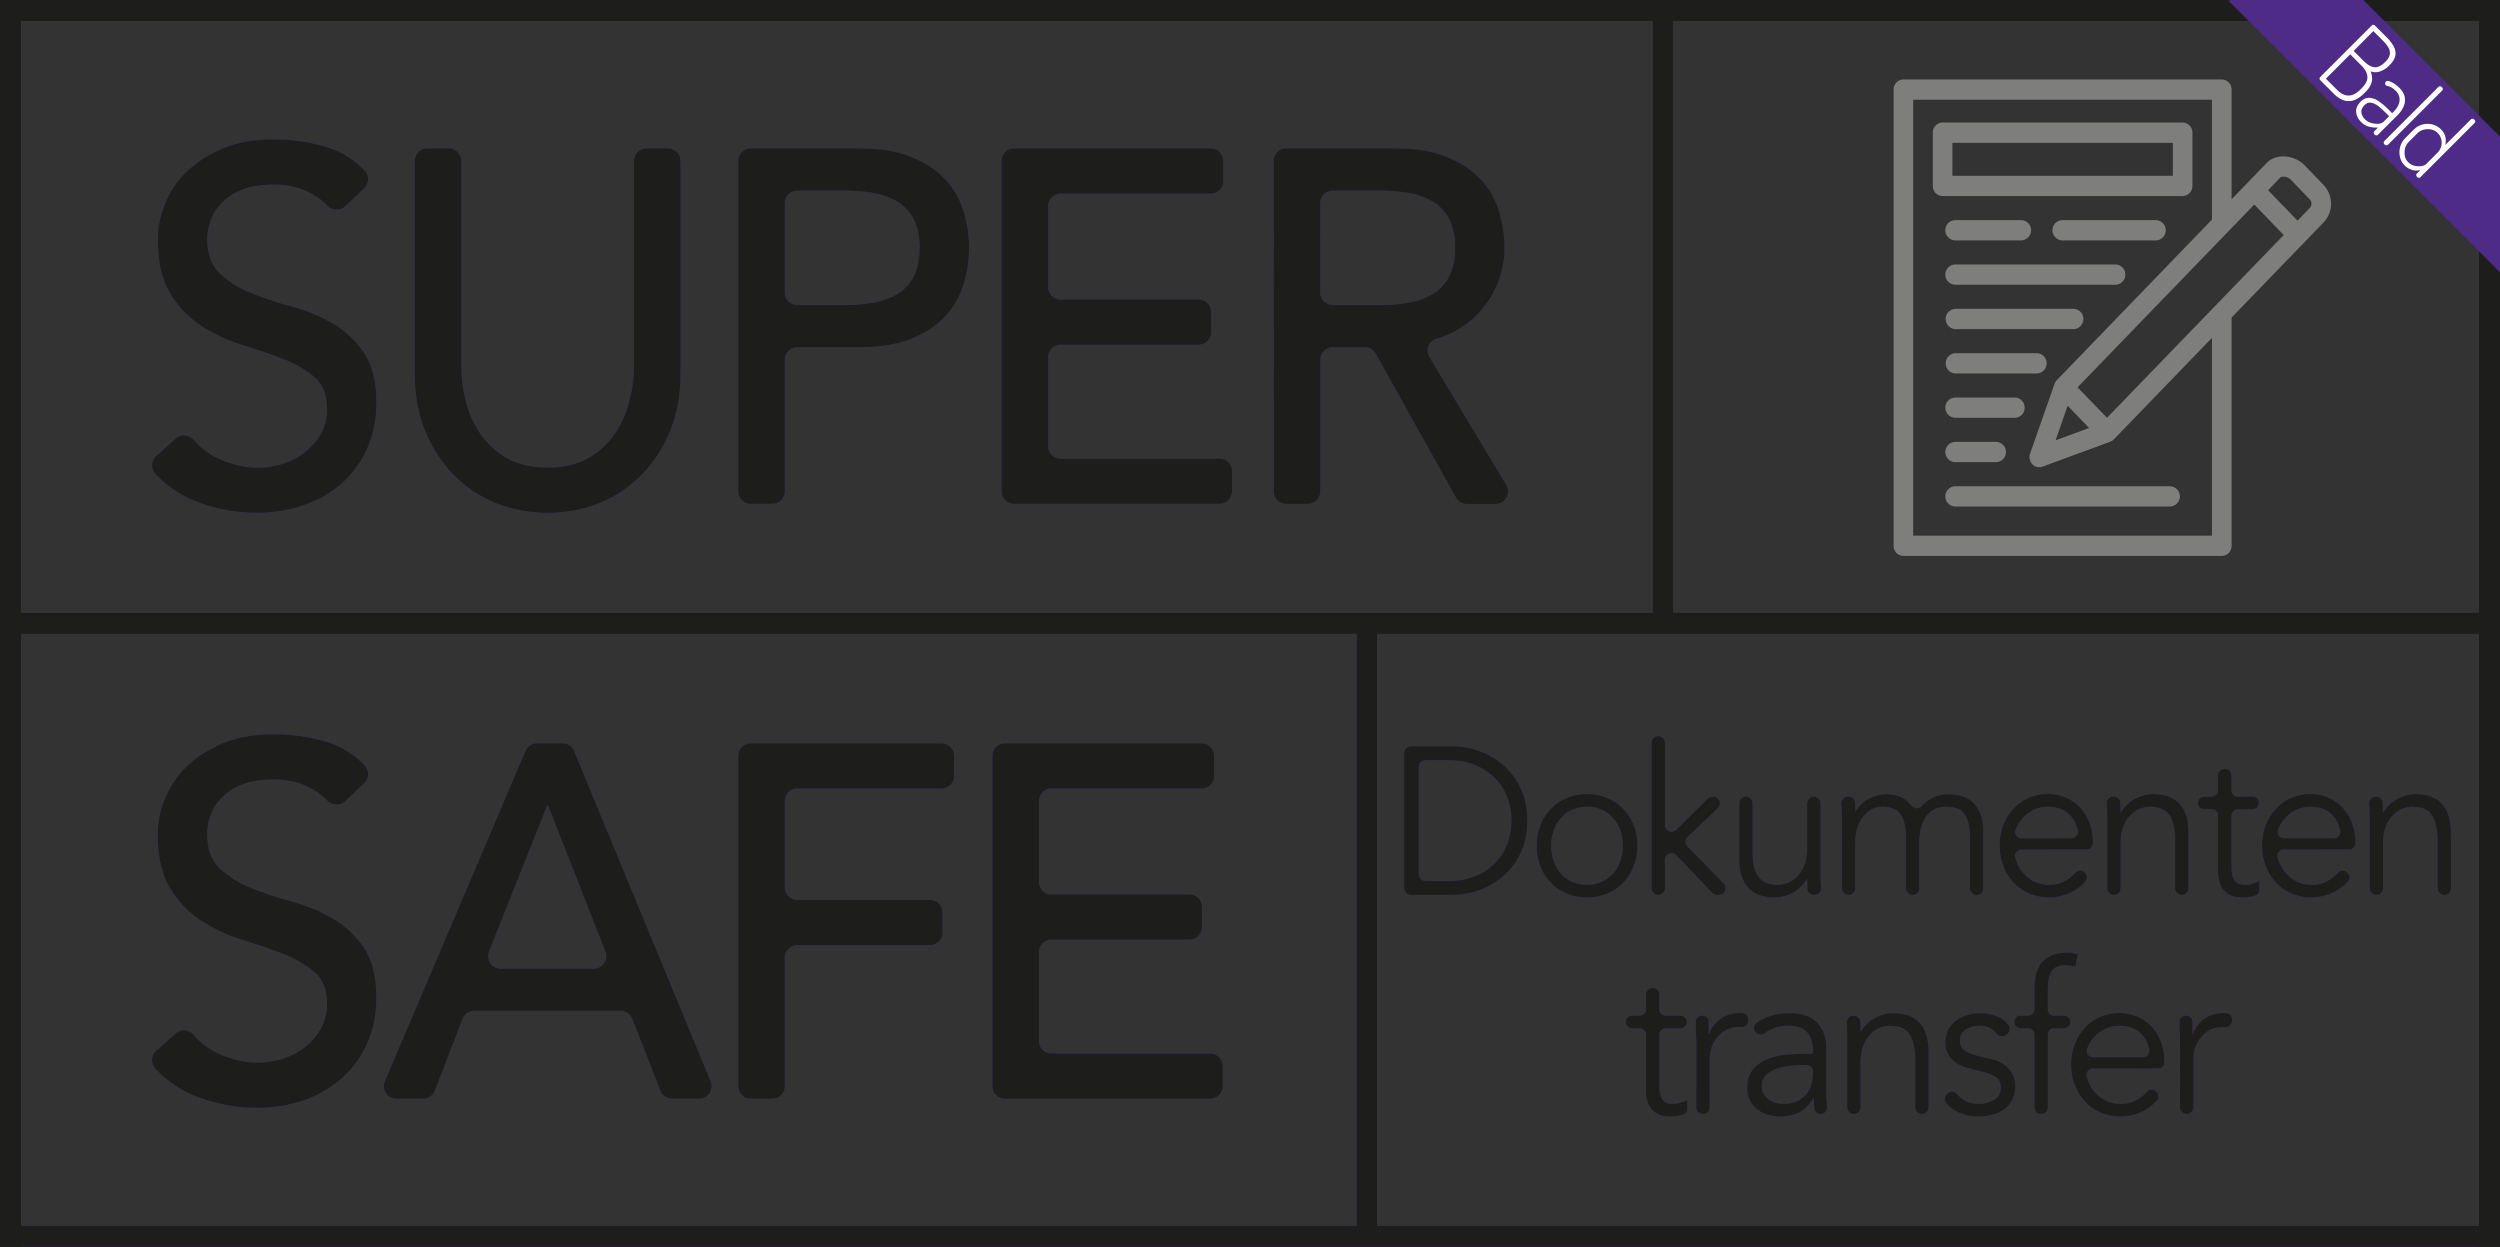 <svg id="Layer_1" data-name="Layer 1" xmlns="http://www.w3.org/2000/svg" xmlns:xlink="http://www.w3.org/1999/xlink" viewBox="0 0 1842.52 918.88"><rect x="0" y="0" width="1842.52" height="918.88" fill="#333333" stroke="none"/><defs><style>.cls-1{fill:none;}.cls-2{fill:#4e2b86;}.cls-3{fill:#1d1d1b;}.cls-4{clip-path:url(#clip-path);}.cls-5{fill:#7e7e7d;}.cls-6{fill:#fff;}</style><clipPath id="clip-path" transform="translate(-53.59 -66.09)"><rect class="cls-1" x="1449.2" y="124.66" width="322.41" height="351.16"/></clipPath></defs><g id="Rahmen"><rect class="cls-2" width="1842" height="15.47"/><rect class="cls-2" x="0.52" y="903.41" width="1842" height="15.47"/><rect class="cls-2" width="15.51" height="918.88"/><rect class="cls-2" x="1827.01" width="15.51" height="918.88"/><rect class="cls-2" x="999.94" y="452.98" width="14.95" height="459.61"/><rect class="cls-2" x="0.34" y="451.71" width="1842" height="15.47"/><rect class="cls-2" x="1218.14" y="3.78" width="14.95" height="459.61"/></g><path class="cls-2" d="M183.08,389.28a9.2,9.2,0,0,1,13.06.86,55.25,55.25,0,0,0,18.16,13.78,69,69,0,0,0,29.85,6.84A58.84,58.84,0,0,0,261.66,408a52.77,52.77,0,0,0,16.27-8.32,45.05,45.05,0,0,0,12-13.69,37.34,37.34,0,0,0,4.65-18.87q0-15.17-9.29-23.12a79.84,79.84,0,0,0-23.06-13.32q-13.77-5.35-30-10.36a119.66,119.66,0,0,1-30-13.87,74.63,74.63,0,0,1-23.06-23.86q-9.3-15-9.3-40.51a70,70,0,0,1,4.83-24.41A68.36,68.36,0,0,1,189.81,194q10.37-10.72,26.63-17.94t39.15-7.21a132.42,132.42,0,0,1,39.67,5.91,64.74,64.74,0,0,1,27,17A9.25,9.25,0,0,1,322,204.9L308.14,218a9.33,9.33,0,0,1-13.09-.12,49.73,49.73,0,0,0-12.65-9.45,56.14,56.14,0,0,0-26.81-6.29q-14.31,0-23.78,3.88a42.59,42.59,0,0,0-15.19,10,35.57,35.57,0,0,0-8,13.13,41.53,41.53,0,0,0-2.32,12.95q0,16.65,9.29,25.53A71.79,71.79,0,0,0,238.61,282a269.31,269.31,0,0,0,30,10,126.32,126.32,0,0,1,30,12.4,70.75,70.75,0,0,1,23.06,21.45Q331,339.38,331,363q0,18.87-7,34a75.23,75.23,0,0,1-18.77,25.52,82.33,82.33,0,0,1-27.88,15.91,104.45,104.45,0,0,1-34.31,5.55A121.08,121.08,0,0,1,197,435.18a77.09,77.09,0,0,1-29-20.11,9.25,9.25,0,0,1,.76-13Z" transform="translate(-53.59 -66.09)"/><path class="cls-2" d="M384.35,175.48a9.22,9.22,0,0,1,9.22,9.22V336a106.17,106.17,0,0,0,3.22,25.34,74.61,74.61,0,0,0,10.72,24.23,59,59,0,0,0,19.66,18.12q12.15,7,30,7t30-7a59.05,59.05,0,0,0,19.66-18.12,74.82,74.82,0,0,0,10.72-24.23A106.17,106.17,0,0,0,520.83,336V184.7a9.21,9.21,0,0,1,9.21-9.22h15.89a9.21,9.21,0,0,1,9.21,9.22V341.58q0,22.95-7.5,41.62a99.25,99.25,0,0,1-20.74,32.37,91.21,91.21,0,0,1-31.1,21.09,104.4,104.4,0,0,1-77.21,0,91.21,91.21,0,0,1-31.1-21.09,99.07,99.07,0,0,1-20.73-32.37q-7.51-18.68-7.51-41.62V184.7a9.22,9.22,0,0,1,9.22-9.22Z" transform="translate(-53.59 -66.09)"/><path class="cls-2" d="M597.68,184.7a9.22,9.22,0,0,1,9.22-9.22h79.79q24.3,0,40,6.85t24.84,17.39a59.72,59.72,0,0,1,12.69,23.67,91.47,91.47,0,0,1,0,50.68,59.75,59.75,0,0,1-12.69,23.68q-9.12,10.54-24.84,17.39t-40,6.84H641.21a9.21,9.21,0,0,0-9.21,9.21v97a9.22,9.22,0,0,1-9.22,9.22H606.9a9.22,9.22,0,0,1-9.22-9.22Zm34.32,97a9.21,9.21,0,0,0,9.21,9.21H677a118.68,118.68,0,0,0,19.84-1.66,52.05,52.05,0,0,0,17.51-6.1,32.92,32.92,0,0,0,12.34-12.77q4.63-8.33,4.64-21.64t-4.64-21.64a32.89,32.89,0,0,0-12.34-12.76,52.06,52.06,0,0,0-17.51-6.11A118.68,118.68,0,0,0,677,206.56H641.21a9.21,9.21,0,0,0-9.21,9.21Z" transform="translate(-53.59 -66.09)"/><path class="cls-2" d="M801,175.48H945.93a9.21,9.21,0,0,1,9.21,9.22v14.86a9.21,9.21,0,0,1-9.21,9.22H835.31A9.21,9.21,0,0,0,826.1,218v59.63a9.21,9.21,0,0,0,9.21,9.22H937a9.21,9.21,0,0,1,9.21,9.21v14.86a9.21,9.21,0,0,1-9.21,9.22H835.31a9.21,9.21,0,0,0-9.21,9.21v65.55a9.21,9.21,0,0,0,9.21,9.22H952.36a9.21,9.21,0,0,1,9.22,9.21v14.86a9.22,9.22,0,0,1-9.22,9.22H801a9.22,9.22,0,0,1-9.22-9.22V184.7A9.22,9.22,0,0,1,801,175.48Z" transform="translate(-53.59 -66.09)"/><path class="cls-2" d="M992.31,184.7a9.22,9.22,0,0,1,9.22-9.22h79.79q24.32,0,40,6.85t24.85,17.39a60,60,0,0,1,12.69,23.67,96.92,96.92,0,0,1,3.57,25.34,69.66,69.66,0,0,1-16.62,45.32A71,71,0,0,1,1126.19,310a63.8,63.8,0,0,1-13.93,5.7,9.15,9.15,0,0,0-5.19,13.55l56.65,94.22a9.22,9.22,0,0,1-7.89,14h-21.19a9.22,9.22,0,0,1-8.05-4.73l-59.07-106a9.22,9.22,0,0,0-8-4.73h-23.62a9.21,9.21,0,0,0-9.22,9.21v97a9.21,9.21,0,0,1-9.21,9.22h-15.89a9.22,9.22,0,0,1-9.22-9.22Zm34.32,97a9.21,9.21,0,0,0,9.22,9.21h35.82a118.68,118.68,0,0,0,19.84-1.66,52.19,52.19,0,0,0,17.52-6.1,32.89,32.89,0,0,0,12.33-12.77Q1126,262,1126,248.73t-4.65-21.64A32.87,32.87,0,0,0,1109,214.33a52.19,52.19,0,0,0-17.52-6.11,118.68,118.68,0,0,0-19.84-1.66h-35.82a9.22,9.22,0,0,0-9.22,9.21Z" transform="translate(-53.59 -66.09)"/><path class="cls-2" d="M183.07,827.74a9.21,9.21,0,0,1,13.08.85,55.08,55.08,0,0,0,18.15,13.77,69,69,0,0,0,29.85,6.85,58.86,58.86,0,0,0,17.51-2.78,52.55,52.55,0,0,0,16.27-8.32,44.93,44.93,0,0,0,12-13.69,37.34,37.34,0,0,0,4.65-18.87q0-15.16-9.29-23.12a79.6,79.6,0,0,0-23.06-13.31q-13.77-5.37-30-10.36a120,120,0,0,1-30-13.88A74.63,74.63,0,0,1,179.09,721q-9.3-15-9.3-40.51a70,70,0,0,1,4.83-24.41,68.36,68.36,0,0,1,15.19-23.68q10.37-10.73,26.63-17.94t39.15-7.21a132.42,132.42,0,0,1,39.67,5.92,64.59,64.59,0,0,1,27,17,9.26,9.26,0,0,1-.27,13.2l-13.88,13.07a9.33,9.33,0,0,1-13.09-.12,49.73,49.73,0,0,0-12.65-9.45,56.14,56.14,0,0,0-26.81-6.29q-14.31,0-23.78,3.89a42.7,42.7,0,0,0-15.19,10,35.6,35.6,0,0,0-8,13.14,41.47,41.47,0,0,0-2.32,12.94q0,16.65,9.29,25.53a71.79,71.79,0,0,0,23.06,14.43,271.35,271.35,0,0,0,30,10,126.3,126.3,0,0,1,30,12.39,70.89,70.89,0,0,1,23.06,21.46q9.28,13.5,9.29,37.17,0,18.87-7,34A75.23,75.23,0,0,1,305.27,861,82.33,82.33,0,0,1,277.39,877a104.45,104.45,0,0,1-34.31,5.55A121.08,121.08,0,0,1,197,873.62,77.14,77.14,0,0,1,168,853.52a9.25,9.25,0,0,1,.76-13.06Z" transform="translate(-53.59 -66.09)"/><path class="cls-2" d="M449.36,613.93h18.83a9.21,9.21,0,0,1,8.52,5.7L577.39,863.09a9.22,9.22,0,0,1-8.52,12.75H548.93a9.23,9.23,0,0,1-8.6-5.86l-20.78-53A9.23,9.23,0,0,0,511,811.1H403.11a9.25,9.25,0,0,0-8.61,5.9l-20.45,52.94a9.23,9.23,0,0,1-8.61,5.9H345.69A9.22,9.22,0,0,1,337.2,863L440.87,619.54A9.23,9.23,0,0,1,449.36,613.93ZM491.21,780a9.23,9.23,0,0,0,8.59-12.6L457.56,659.8h-.72L414,767.38A9.23,9.23,0,0,0,422.55,780Z" transform="translate(-53.59 -66.09)"/><path class="cls-2" d="M606.91,613.93H747.52a9.22,9.22,0,0,1,9.23,9.22V638a9.23,9.23,0,0,1-9.23,9.23H641.23a9.23,9.23,0,0,0-9.23,9.23v63.67a9.23,9.23,0,0,0,9.23,9.23H739a9.22,9.22,0,0,1,9.22,9.22v14.84a9.22,9.22,0,0,1-9.22,9.23H641.23a9.23,9.23,0,0,0-9.23,9.23v94.74a9.23,9.23,0,0,1-9.23,9.23H606.91a9.23,9.23,0,0,1-9.23-9.23V623.15A9.22,9.22,0,0,1,606.91,613.93Z" transform="translate(-53.59 -66.09)"/><path class="cls-2" d="M794.22,613.93h144.9a9.22,9.22,0,0,1,9.23,9.22V638a9.23,9.23,0,0,1-9.23,9.23H828.53a9.22,9.22,0,0,0-9.22,9.23v59.6a9.22,9.22,0,0,0,9.22,9.23H930.19a9.22,9.22,0,0,1,9.22,9.23v14.83a9.22,9.22,0,0,1-9.22,9.23H828.53a9.22,9.22,0,0,0-9.22,9.23v65.52a9.22,9.22,0,0,0,9.22,9.23h117a9.22,9.22,0,0,1,9.22,9.23v14.83a9.22,9.22,0,0,1-9.22,9.23H794.22a9.23,9.23,0,0,1-9.23-9.23V623.15A9.22,9.22,0,0,1,794.22,613.93Z" transform="translate(-53.59 -66.09)"/><path class="cls-2" d="M1088.46,621.28a5.18,5.18,0,0,1,5.18-5.18h29.95a60.84,60.84,0,0,1,19.81,3.41,54.11,54.11,0,0,1,17.94,10.29A52,52,0,0,1,1174.27,647q4.93,10.29,4.93,23.9,0,13.77-4.93,24a52.25,52.25,0,0,1-12.93,17.09,54.11,54.11,0,0,1-17.94,10.29,60.82,60.82,0,0,1-19.81,3.4h-29.95a5.17,5.17,0,0,1-5.18-5.17Zm10.77,89a5.16,5.16,0,0,0,5.17,5.17h15.76q12.1,0,21-3.79a43.39,43.39,0,0,0,14.8-10,40.29,40.29,0,0,0,8.74-14.24,49.21,49.21,0,0,0,0-33,40.34,40.34,0,0,0-8.74-14.23,43.41,43.41,0,0,0-14.8-10.06q-8.9-3.78-21-3.78H1104.4a5.16,5.16,0,0,0-5.17,5.17Z" transform="translate(-53.59 -66.09)"/><path class="cls-2" d="M1260.37,689.43a40.75,40.75,0,0,1-2.76,15.16,36.57,36.57,0,0,1-7.7,12.07,35,35,0,0,1-11.74,8,38.47,38.47,0,0,1-15,2.86,38.08,38.08,0,0,1-14.87-2.86,35,35,0,0,1-11.74-8,36.38,36.38,0,0,1-7.69-12.07,42.87,42.87,0,0,1,0-30.32,36.44,36.44,0,0,1,7.69-12.06,34.9,34.9,0,0,1,11.74-8,37.9,37.9,0,0,1,14.87-2.86,38.29,38.29,0,0,1,15,2.86,34.9,34.9,0,0,1,11.74,8,36.63,36.63,0,0,1,7.7,12.06A40.79,40.79,0,0,1,1260.37,689.43Zm-10.76,0a33.39,33.39,0,0,0-1.87-11.29,27.36,27.36,0,0,0-5.3-9.13,25.22,25.22,0,0,0-8.3-6.11,28.08,28.08,0,0,0-22,0,24.49,24.49,0,0,0-8.22,6.11,28.27,28.27,0,0,0-5.23,9.13,35,35,0,0,0,0,22.59,28.11,28.11,0,0,0,5.23,9.12,24.23,24.23,0,0,0,8.22,6.11,28,28,0,0,0,22,0,24.94,24.94,0,0,0,8.3-6.11,27.22,27.22,0,0,0,5.3-9.12A33.45,33.45,0,0,0,1249.61,689.43Z" transform="translate(-53.59 -66.09)"/><path class="cls-2" d="M1289.1,677.57l23.2-22.91a4.94,4.94,0,0,1,3.46-1.43h.43a4.93,4.93,0,0,1,3.39,8.51l-22.24,21.15a4.93,4.93,0,0,0-.12,7L1324,717.24a4.94,4.94,0,0,1-3.52,8.39h-1.38a5,5,0,0,1-3.57-1.52l-26.37-27.63a4.93,4.93,0,0,0-8.5,3.41V720.7a4.93,4.93,0,0,1-4.93,4.93h0a4.94,4.94,0,0,1-4.94-4.93V613.61a4.94,4.94,0,0,1,4.94-4.93h0a4.93,4.93,0,0,1,4.93,4.93v60.46A4.93,4.93,0,0,0,1289.1,677.57Z" transform="translate(-53.59 -66.09)"/><path class="cls-2" d="M1390.54,725.63a4.94,4.94,0,0,1-4.94-4.71l0-1.09c-.06-1.91-.08-3.84-.08-5.8h-.3a23.64,23.64,0,0,1-4.18,5.41,27.66,27.66,0,0,1-5.68,4.26,30.44,30.44,0,0,1-6.66,2.78,25.19,25.19,0,0,1-7,1q-13.46,0-19.88-7.35t-6.43-21v-41a4.94,4.94,0,0,1,4.94-4.94h0a4.94,4.94,0,0,1,4.93,4.94V693.3a56.63,56.63,0,0,0,.9,10.68,20.47,20.47,0,0,0,3.06,7.81,13.53,13.53,0,0,0,5.83,4.79,22.6,22.6,0,0,0,9.19,1.63,37.31,37.31,0,0,0,4.19-.62,17.86,17.86,0,0,0,7.25-3.41,24.31,24.31,0,0,0,6.8-8.35q3-5.57,3-15.47V658.17a4.94,4.94,0,0,1,4.93-4.94h0a4.94,4.94,0,0,1,4.94,4.94V709.7q0,2.94.22,7.42c.06,1.14.12,2.24.18,3.33a4.9,4.9,0,0,1-4.92,5.18Z" transform="translate(-53.59 -66.09)"/><path class="cls-2" d="M1411.05,669.32q0-4-.22-8c0-.93-.11-1.86-.17-2.79a4.93,4.93,0,0,1,4.91-5.26h.42a4.94,4.94,0,0,1,4.93,4.94v6.05h.3a23.44,23.44,0,0,1,9.94-9.59,27.47,27.47,0,0,1,12.63-3.25,31.46,31.46,0,0,1,6,.62,21.45,21.45,0,0,1,6.21,2.24,21,21,0,0,1,5.6,4.56c.28.32.55.64.82,1a4.87,4.87,0,0,0,7.46.37,24.13,24.13,0,0,1,5.63-4.76,25.35,25.35,0,0,1,13.53-4q13.44,0,19.88,7.35t6.42,21v41a4.93,4.93,0,0,1-4.93,4.93h0a4.93,4.93,0,0,1-4.93-4.93V683.4q0-11-3.74-16.86t-13.9-5.88a16.88,16.88,0,0,0-15.32,8.2,26.55,26.55,0,0,0-3.37,8.43,45.12,45.12,0,0,0-1,9.82V720.7a4.94,4.94,0,0,1-4.94,4.93h0a4.93,4.93,0,0,1-4.93-4.93V683.4q0-11-3.74-16.86t-13.9-5.88a30.14,30.14,0,0,0-4.11.62,15.34,15.34,0,0,0-6.65,3.4,24.73,24.73,0,0,0-6.21,8.35q-2.76,5.58-2.76,15.47v32.2a4.93,4.93,0,0,1-4.93,4.93h0a4.94,4.94,0,0,1-4.94-4.93Z" transform="translate(-53.59 -66.09)"/><path class="cls-2" d="M1543.33,692.22a4.67,4.67,0,0,0-4.47,5.95,29.09,29.09,0,0,0,1.5,4.26,26.71,26.71,0,0,0,5.53,8.27,26,26,0,0,0,7.92,5.5,23.49,23.49,0,0,0,9.72,2,24.24,24.24,0,0,0,13.67-3.79,31,31,0,0,0,5.92-5,4.72,4.72,0,0,1,6.58-.56l.35.29a4.65,4.65,0,0,1,.43,6.68,35.14,35.14,0,0,1-10.73,8.08,37.62,37.62,0,0,1-16.22,3.56,36.23,36.23,0,0,1-14.43-2.86,33.77,33.77,0,0,1-11.43-8,37.71,37.71,0,0,1-7.55-12.07,40.55,40.55,0,0,1-2.77-15.16,41.8,41.8,0,0,1,2.69-15.16,36.92,36.92,0,0,1,7.48-12.06,34.15,34.15,0,0,1,11.21-8,33.74,33.74,0,0,1,13.9-2.86,33.08,33.08,0,0,1,14.2,2.94,31.51,31.51,0,0,1,10.54,7.81,33.58,33.58,0,0,1,6.5,11.45,42.93,42.93,0,0,1,2.25,14h0a4.65,4.65,0,0,1-4.65,4.64Zm37-8.36a4.69,4.69,0,0,0,4.57-5.58,21.92,21.92,0,0,0-5.5-11.2q-6-6.42-16.74-6.42a23.17,23.17,0,0,0-9.27,1.93,25.89,25.89,0,0,0-13.23,12.61,20.66,20.66,0,0,0-1.08,2.71,4.63,4.63,0,0,0,4.47,6Z" transform="translate(-53.59 -66.09)"/><path class="cls-2" d="M1611.39,653.23a4.93,4.93,0,0,1,4.94,4.71c0,.37,0,.73,0,1.09.05,1.91.08,3.85.08,5.81h.3a23.35,23.35,0,0,1,4.18-5.42,27.35,27.35,0,0,1,5.68-4.25,30.19,30.19,0,0,1,6.65-2.79,25.17,25.17,0,0,1,7-1q13.45,0,19.89,7.35t6.42,21v41a4.93,4.93,0,0,1-4.93,4.93h0a4.93,4.93,0,0,1-4.93-4.93V685.57q0-12.08-4-18.49t-14.95-6.42a37.28,37.28,0,0,0-4.18.62,17.77,17.77,0,0,0-7.25,3.4,24.4,24.4,0,0,0-6.8,8.35q-3,5.58-3,15.47v32.2a4.94,4.94,0,0,1-4.94,4.93h0a4.93,4.93,0,0,1-4.93-4.93V669.17q0-2.94-.22-7.43c-.06-1.13-.12-2.23-.18-3.32a4.9,4.9,0,0,1,4.92-5.19Z" transform="translate(-53.59 -66.09)"/><path class="cls-2" d="M1713.75,662.51h-10.9a4.65,4.65,0,0,0-4.64,4.65v38.05a23.86,23.86,0,0,0,.75,6.58,9.47,9.47,0,0,0,2.09,3.94,7.17,7.17,0,0,0,3.22,1.94,14.71,14.71,0,0,0,4.11.54,18.74,18.74,0,0,0,5.23-.78,23.22,23.22,0,0,0,4.94-2l.28,6.08a4.61,4.61,0,0,1-3.19,4.65,34.27,34.27,0,0,1-10,1.34,24.48,24.48,0,0,1-5.91-.77,13.83,13.83,0,0,1-5.6-2.94,16.24,16.24,0,0,1-4.19-5.88,24.5,24.5,0,0,1-1.64-9.75v-41a4.65,4.65,0,0,0-4.64-4.65h-5.52a4.64,4.64,0,0,1-4.64-4.64h0a4.64,4.64,0,0,1,4.64-4.64h5.52a4.64,4.64,0,0,0,4.64-4.64V637.45a4.64,4.64,0,0,1,4.64-4.64h.58a4.64,4.64,0,0,1,4.64,4.64v11.14a4.64,4.64,0,0,0,4.64,4.64h10.9a4.64,4.64,0,0,1,4.64,4.64h0A4.63,4.63,0,0,1,1713.75,662.51Z" transform="translate(-53.59 -66.09)"/><path class="cls-2" d="M1736.56,692.22a4.53,4.53,0,0,0-4.32,5.76,30.44,30.44,0,0,0,1.55,4.45,27.07,27.07,0,0,0,5.53,8.27,26,26,0,0,0,7.93,5.5,23.41,23.41,0,0,0,9.71,2,24.29,24.29,0,0,0,13.68-3.79,31.15,31.15,0,0,0,6-5.09,4.54,4.54,0,0,1,6.36-.55l.59.49a4.51,4.51,0,0,1,.41,6.46,35.25,35.25,0,0,1-10.84,8.2,37.59,37.59,0,0,1-16.22,3.56,36.21,36.21,0,0,1-14.42-2.86,33.81,33.81,0,0,1-11.44-8,37.71,37.71,0,0,1-7.55-12.07,40.75,40.75,0,0,1-2.76-15.16,41.59,41.59,0,0,1,2.69-15.16,36.73,36.73,0,0,1,7.47-12.06,34.36,34.36,0,0,1,11.21-8,33.77,33.77,0,0,1,13.9-2.86,33.13,33.13,0,0,1,14.21,2.94,31.47,31.47,0,0,1,10.53,7.81,33.77,33.77,0,0,1,6.51,11.45,43.2,43.2,0,0,1,2.24,14v.15a4.49,4.49,0,0,1-4.49,4.49Zm37.36-8.36a4.53,4.53,0,0,0,4.41-5.4,21.86,21.86,0,0,0-5.52-11.38q-6-6.42-16.75-6.42a23.12,23.12,0,0,0-9.26,1.93,25.89,25.89,0,0,0-13.23,12.61,20.81,20.81,0,0,0-1.15,2.9,4.49,4.49,0,0,0,4.34,5.76Z" transform="translate(-53.59 -66.09)"/><path class="cls-2" d="M1804.83,653.23a5,5,0,0,1,4.94,4.71c0,.37,0,.73,0,1.09,0,1.91.07,3.85.07,5.81h.3a23.62,23.62,0,0,1,4.18-5.42,27.62,27.62,0,0,1,5.68-4.25,30.27,30.27,0,0,1,6.66-2.79,25.11,25.11,0,0,1,7-1q13.45,0,19.88,7.35t6.43,21v41a4.94,4.94,0,0,1-4.94,4.93h0a4.93,4.93,0,0,1-4.93-4.93V685.57q0-12.08-4-18.49t-14.94-6.42a37.31,37.31,0,0,0-4.19.62,17.83,17.83,0,0,0-7.25,3.4,24.4,24.4,0,0,0-6.8,8.35q-3,5.58-3,15.47v32.2a4.93,4.93,0,0,1-4.93,4.93h0a4.94,4.94,0,0,1-4.94-4.93V669.17q0-2.94-.22-7.43c-.06-1.13-.12-2.23-.18-3.32a4.91,4.91,0,0,1,4.92-5.19Z" transform="translate(-53.59 -66.09)"/><path class="cls-2" d="M1292.13,823.94h-10.89a4.65,4.65,0,0,0-4.65,4.64v38.06a23.83,23.83,0,0,0,.75,6.57,9.34,9.34,0,0,0,2.1,3.95,7.06,7.06,0,0,0,3.21,1.93,14.4,14.4,0,0,0,4.11.54,18.72,18.72,0,0,0,5.23-.77,23.75,23.75,0,0,0,4.94-2l.28,6.08a4.61,4.61,0,0,1-3.19,4.65,34.27,34.27,0,0,1-10,1.34,24,24,0,0,1-5.91-.78,13.7,13.7,0,0,1-5.6-2.94,16.07,16.07,0,0,1-4.19-5.88,24.41,24.41,0,0,1-1.64-9.74v-41a4.64,4.64,0,0,0-4.64-4.64h-5.52a4.64,4.64,0,0,1-4.64-4.64h0a4.64,4.64,0,0,1,4.64-4.64h5.52a4.64,4.64,0,0,0,4.64-4.64V798.88a4.64,4.64,0,0,1,4.64-4.64h.58a4.64,4.64,0,0,1,4.64,4.64V810a4.65,4.65,0,0,0,4.65,4.64h10.89a4.65,4.65,0,0,1,4.65,4.64h0A4.65,4.65,0,0,1,1292.13,823.94Z" transform="translate(-53.59 -66.09)"/><path class="cls-2" d="M1303.8,837.25q0-4.8-.22-9.75-.15-3.3-.27-7.89a4.82,4.82,0,0,1,4.8-5h0a4.8,4.8,0,0,1,4.81,4.8v8.66h.3a22.46,22.46,0,0,1,3-5.65,23.56,23.56,0,0,1,4.71-4.87,23,23,0,0,1,6.42-3.48,24.38,24.38,0,0,1,8.3-1.32c.73,0,1.43,0,2.12.07a4.76,4.76,0,0,1,4.27,5.7l-.12.6a4.72,4.72,0,0,1-4.84,3.89c-.54,0-1.12,0-1.73,0a19.63,19.63,0,0,0-9.71,2.25,21.51,21.51,0,0,0-6.73,5.72,24,24,0,0,0-4,7.5,25.6,25.6,0,0,0-1.27,7.74v36a4.81,4.81,0,0,1-4.81,4.81h-.26a4.8,4.8,0,0,1-4.8-4.81Z" transform="translate(-53.59 -66.09)"/><path class="cls-2" d="M1389.75,842.66V840.8q0-18.7-17.94-18.71a30,30,0,0,0-17.88,5.64,4.78,4.78,0,0,1-6.5-.79l-.08-.1a4.71,4.71,0,0,1,.64-6.71q9.6-7.32,26.07-7.33a31.24,31.24,0,0,1,9.79,1.55,21.94,21.94,0,0,1,8.14,4.72,23.31,23.31,0,0,1,5.54,8,28.54,28.54,0,0,1,2.09,11.44v32.34c0,2.78.12,5.7.37,8.74.07.78.13,1.54.2,2.25a4.78,4.78,0,0,1-4.74,5.25h0a4.77,4.77,0,0,1-4.76-4.35c0-.45-.08-.91-.11-1.37-.16-2.07-.23-4.08-.23-6h-.3q-4.33,7.28-10.24,10.44a30.07,30.07,0,0,1-14.42,3.18,30.62,30.62,0,0,1-9-1.32,22.56,22.56,0,0,1-7.7-4,20.19,20.19,0,0,1-5.38-6.65,19.91,19.91,0,0,1-2-9.21q0-8.82,4.41-13.84a27,27,0,0,1,11.06-7.51,52.8,52.8,0,0,1,14.2-3.09q7.54-.62,13.83-.62Zm-5.08,8.35q-3.74,0-9.34.39a52.49,52.49,0,0,0-10.77,1.86,23.49,23.49,0,0,0-8.82,4.56,10.56,10.56,0,0,0-3.66,8.51,11.81,11.81,0,0,0,5.23,10.29,16.23,16.23,0,0,0,5.31,2.32,25.53,25.53,0,0,0,5.91.69,22,22,0,0,0,9.34-1.85,19.43,19.43,0,0,0,6.65-5,20.36,20.36,0,0,0,4-7.43,31.32,31.32,0,0,0,1.27-9.05v-.49A4.77,4.77,0,0,0,1385,851Z" transform="translate(-53.59 -66.09)"/><path class="cls-2" d="M1419.83,814.66a4.94,4.94,0,0,1,4.94,4.71c0,.37,0,.73,0,1.09,0,1.91.07,3.84.07,5.8h.3a23.62,23.62,0,0,1,4.19-5.41,27.48,27.48,0,0,1,5.68-4.26,30.65,30.65,0,0,1,6.65-2.78,25.19,25.19,0,0,1,7-1q13.45,0,19.88,7.35t6.43,21v41a4.93,4.93,0,0,1-4.93,4.93h0a4.94,4.94,0,0,1-4.94-4.93V847q0-12.06-4-18.48t-15-6.42a36.21,36.21,0,0,0-4.19.61,18.06,18.06,0,0,0-7.25,3.41,24.31,24.31,0,0,0-6.8,8.35q-3,5.56-3,15.47v32.2a4.93,4.93,0,0,1-4.93,4.93h0a4.93,4.93,0,0,1-4.93-4.93V830.59c0-2-.08-4.43-.23-7.42,0-1.13-.11-2.24-.18-3.32a4.91,4.91,0,0,1,4.92-5.19Z" transform="translate(-53.59 -66.09)"/><path class="cls-2" d="M1532,828.89a5.1,5.1,0,0,1-6.81-.95,17.34,17.34,0,0,0-3.47-3.22,15.39,15.39,0,0,0-9.12-2.63,22.43,22.43,0,0,0-5.16.61,15.69,15.69,0,0,0-4.71,1.94,10.65,10.65,0,0,0-3.36,3.32,9.11,9.11,0,0,0-1.27,4.95c0,3.41,1.15,5.88,3.44,7.43s5.73,2.89,10.31,4l10,2.48a23.6,23.6,0,0,1,12.18,6.88,18.16,18.16,0,0,1,4.86,12.92,20.8,20.8,0,0,1-2.32,10.13,20.11,20.11,0,0,1-6.13,7,25.73,25.73,0,0,1-8.74,3.95,41.29,41.29,0,0,1-10,1.24,35.65,35.65,0,0,1-15-3.18,25.57,25.57,0,0,1-8.38-6.26,5.17,5.17,0,0,1,.81-7.69l.37-.27a4.86,4.86,0,0,1,6.48.92,22.82,22.82,0,0,0,4.91,4.25,19.53,19.53,0,0,0,10.83,2.94,26.45,26.45,0,0,0,6-.69,17.28,17.28,0,0,0,5.31-2.17,11.67,11.67,0,0,0,3.74-3.79,10.22,10.22,0,0,0,1.42-5.41c0-3.61-1.3-6.21-3.89-7.82a33.38,33.38,0,0,0-9.42-3.78l-9.57-2.33q-1.79-.46-4.85-1.54a22.65,22.65,0,0,1-6-3.25,19.27,19.27,0,0,1-5-5.65,16.33,16.33,0,0,1-2.09-8.58,20.92,20.92,0,0,1,2.16-9.75,19.12,19.12,0,0,1,5.84-6.81,26.57,26.57,0,0,1,8.29-3.94,34.77,34.77,0,0,1,9.57-1.32,31.65,31.65,0,0,1,13.6,2.94,19,19,0,0,1,6.81,5.39,5.15,5.15,0,0,1-1.14,7.44Z" transform="translate(-53.59 -66.09)"/><path class="cls-2" d="M1574.81,823.94h-7.31a4.64,4.64,0,0,0-4.64,4.64v53.84a4.64,4.64,0,0,1-4.64,4.64h-.59a4.64,4.64,0,0,1-4.64-4.64V828.58a4.64,4.64,0,0,0-4.64-4.64h-5.52a4.64,4.64,0,0,1-4.64-4.64h0a4.64,4.64,0,0,1,4.64-4.64h5.52A4.64,4.64,0,0,0,1553,810V794.86q0-14.39,6.43-20.5t17-6.11a29.48,29.48,0,0,1,4.26.31c1.44.21,2.86.46,4.26.77l-1.79,9.28c-1.2-.3-2.45-.56-3.74-.77a25.5,25.5,0,0,0-3.89-.31,13.68,13.68,0,0,0-6.57,1.39,9.44,9.44,0,0,0-3.89,4,17.37,17.37,0,0,0-1.79,6,55.68,55.68,0,0,0-.45,7.28V810a4.64,4.64,0,0,0,4.64,4.64h7.31a4.64,4.64,0,0,1,4.64,4.64h0A4.64,4.64,0,0,1,1574.81,823.94Z" transform="translate(-53.59 -66.09)"/><path class="cls-2" d="M1596,853.64a4.69,4.69,0,0,0-4.48,6,31.5,31.5,0,0,0,1.5,4.25,27.11,27.11,0,0,0,5.53,8.28,26.1,26.1,0,0,0,7.93,5.49,23.45,23.45,0,0,0,9.71,2,24.27,24.27,0,0,0,13.68-3.79,30.6,30.6,0,0,0,5.92-5,4.72,4.72,0,0,1,6.58-.57l.35.3a4.65,4.65,0,0,1,.43,6.67,35.22,35.22,0,0,1-10.74,8.09,37.59,37.59,0,0,1-16.22,3.56,36,36,0,0,1-14.42-2.87,33.65,33.65,0,0,1-11.44-8,38.1,38.1,0,0,1-7.55-12.07,40.75,40.75,0,0,1-2.76-15.16,41.55,41.55,0,0,1,2.69-15.16,36.88,36.88,0,0,1,7.47-12.07,34.33,34.33,0,0,1,11.21-8,33.79,33.79,0,0,1,13.91-2.87,33.11,33.11,0,0,1,14.2,2.94,31.63,31.63,0,0,1,10.54,7.82,33.7,33.7,0,0,1,6.5,11.44,43.24,43.24,0,0,1,2.24,14h0a4.64,4.64,0,0,1-4.64,4.64Zm37-8.35a4.67,4.67,0,0,0,4.56-5.58,21.82,21.82,0,0,0-5.49-11.2q-6-6.42-16.74-6.42a23.17,23.17,0,0,0-9.27,1.93,25.89,25.89,0,0,0-13.23,12.61,21.6,21.6,0,0,0-1.09,2.71,4.63,4.63,0,0,0,4.48,5.95Z" transform="translate(-53.59 -66.09)"/><path class="cls-2" d="M1660.32,837.25q0-4.8-.22-9.75-.15-3.3-.27-7.89a4.83,4.83,0,0,1,4.81-5h0a4.8,4.8,0,0,1,4.8,4.8v8.66h.3a22.46,22.46,0,0,1,3-5.65,23.56,23.56,0,0,1,4.71-4.87,22.89,22.89,0,0,1,6.43-3.48,24.32,24.32,0,0,1,8.29-1.32c.73,0,1.44,0,2.12.07a4.76,4.76,0,0,1,4.27,5.7l-.11.6a4.74,4.74,0,0,1-4.85,3.89c-.54,0-1.12,0-1.73,0a19.63,19.63,0,0,0-9.71,2.25,21.62,21.62,0,0,0-6.73,5.72,24,24,0,0,0-4,7.5,25.6,25.6,0,0,0-1.27,7.74v36a4.81,4.81,0,0,1-4.81,4.81h-.25a4.81,4.81,0,0,1-4.81-4.81Z" transform="translate(-53.59 -66.09)"/><g id="Rahmen-2" data-name="Rahmen"><rect class="cls-3" width="1842" height="15.47"/><rect class="cls-3" x="0.52" y="903.41" width="1842" height="15.47"/><rect class="cls-3" width="15.51" height="918.88"/><rect class="cls-3" x="1827.01" width="15.51" height="918.88"/><rect class="cls-3" x="999.94" y="452.98" width="14.95" height="459.61"/><rect class="cls-3" x="0.34" y="451.71" width="1842" height="15.47"/><rect class="cls-3" x="1218.14" y="3.78" width="14.95" height="459.61"/></g><g class="cls-4"><path class="cls-5" d="M1655,195.64H1492.51V171.36H1655v24.28Zm14.44,7.47V163.89a7.35,7.35,0,0,0-7.22-7.48H1485.3a7.35,7.35,0,0,0-7.22,7.48v39.22a7.34,7.34,0,0,0,7.22,7.47h176.88a7.34,7.34,0,0,0,7.22-7.47Z" transform="translate(-53.59 -66.09)"/><path class="cls-5" d="M1755.9,219.38l-9,9.36-21.7-22.46,9-9.35c1.22-1.26,5.54-.65,7.66,1.54l14,14.53a4.63,4.63,0,0,1,0,6.38ZM1606.47,374l-21.7-22.45L1715,216.85l21.7,22.45L1606.47,374Zm-29-8.86,15.8,16.36-24.7,9.1,8.9-25.46Zm-113.85,95.72V139.6h220.2v88.32L1569.45,346.29l-.12.14a7.62,7.62,0,0,0-1.56,2.6l-18,51.4a7.66,7.66,0,0,0,1.67,7.81A7,7,0,0,0,1559,410l49.88-18.38a7.3,7.3,0,0,0,2.62-1.71l.06-.05,72.27-74.78V460.88Zm302.47-258.45-14-14.52c-7-7.23-20.47-9.42-28.08-1.55L1698.28,213V132.13a7.36,7.36,0,0,0-7.22-7.47H1456.42a7.35,7.35,0,0,0-7.22,7.47V468.35a7.34,7.34,0,0,0,7.22,7.47h234.64a7.35,7.35,0,0,0,7.22-7.47V300.14L1766.11,230a20,20,0,0,0,0-27.52Z" transform="translate(-53.59 -66.09)"/></g><path class="cls-5" d="M1652.7,424.46H1494.77a7.47,7.47,0,0,0,0,14.94H1652.7a7.47,7.47,0,0,0,0-14.94Z" transform="translate(-53.59 -66.09)"/><path class="cls-5" d="M1612.54,261H1494.77a7.47,7.47,0,0,0,0,14.94h117.77a7.47,7.47,0,0,0,0-14.94Z" transform="translate(-53.59 -66.09)"/><path class="cls-5" d="M1642.32,228.33h-68.58a7.47,7.47,0,0,0,0,14.94h68.58a7.47,7.47,0,0,0,0-14.94Z" transform="translate(-53.59 -66.09)"/><path class="cls-5" d="M1543.05,243.27a7.47,7.47,0,0,0,0-14.94h-48.28a7.47,7.47,0,0,0,0,14.94Z" transform="translate(-53.59 -66.09)"/><path class="cls-5" d="M1581.86,293.7h-87.09a7.48,7.48,0,0,0,0,14.95h87.09a7.48,7.48,0,0,0,0-14.95Z" transform="translate(-53.59 -66.09)"/><path class="cls-5" d="M1554.79,326.39h-60a7.48,7.48,0,0,0,0,14.95h60a7.48,7.48,0,0,0,0-14.95Z" transform="translate(-53.59 -66.09)"/><path class="cls-5" d="M1545.76,366.55a7.35,7.35,0,0,0-7.22-7.47h-43.77a7.47,7.47,0,0,0,0,14.94h43.77a7.34,7.34,0,0,0,7.22-7.47Z" transform="translate(-53.59 -66.09)"/><path class="cls-5" d="M1494.77,391.77a7.47,7.47,0,0,0,0,14.94h29.78a7.47,7.47,0,0,0,0-14.94Z" transform="translate(-53.59 -66.09)"/><path class="cls-3" d="M183.08,389.28a9.2,9.2,0,0,1,13.06.86,55.25,55.25,0,0,0,18.16,13.78,69,69,0,0,0,29.85,6.84A58.84,58.84,0,0,0,261.66,408a52.77,52.77,0,0,0,16.27-8.32,45.05,45.05,0,0,0,12-13.69,37.34,37.34,0,0,0,4.65-18.87q0-15.17-9.29-23.12a79.84,79.84,0,0,0-23.06-13.32q-13.77-5.35-30-10.36a119.66,119.66,0,0,1-30-13.87,74.63,74.63,0,0,1-23.06-23.86q-9.3-15-9.3-40.51a70,70,0,0,1,4.83-24.41A68.36,68.36,0,0,1,189.81,194q10.37-10.72,26.63-17.94t39.15-7.21a132.42,132.42,0,0,1,39.67,5.91,64.74,64.74,0,0,1,27,17A9.25,9.25,0,0,1,322,204.9L308.14,218a9.33,9.33,0,0,1-13.09-.12,49.73,49.73,0,0,0-12.65-9.45,56.14,56.14,0,0,0-26.81-6.29q-14.31,0-23.78,3.88a42.59,42.59,0,0,0-15.19,10,35.57,35.57,0,0,0-8,13.13,41.53,41.53,0,0,0-2.32,12.95q0,16.65,9.29,25.53A71.79,71.79,0,0,0,238.61,282a269.31,269.31,0,0,0,30,10,126.32,126.32,0,0,1,30,12.4,70.75,70.75,0,0,1,23.06,21.45Q331,339.38,331,363q0,18.87-7,34a75.23,75.23,0,0,1-18.77,25.52,82.33,82.33,0,0,1-27.88,15.91,104.45,104.45,0,0,1-34.31,5.55A121.08,121.08,0,0,1,197,435.18a77.09,77.09,0,0,1-29-20.11,9.25,9.25,0,0,1,.76-13Z" transform="translate(-53.59 -66.09)"/><path class="cls-3" d="M384.35,175.48a9.22,9.22,0,0,1,9.22,9.22V336a106.17,106.17,0,0,0,3.22,25.34,74.61,74.61,0,0,0,10.72,24.23,59,59,0,0,0,19.66,18.12q12.15,7,30,7t30-7a59.05,59.05,0,0,0,19.66-18.12,74.82,74.82,0,0,0,10.72-24.23A106.17,106.17,0,0,0,520.83,336V184.7a9.21,9.21,0,0,1,9.21-9.22h15.89a9.21,9.21,0,0,1,9.21,9.22V341.58q0,22.95-7.5,41.62a99.25,99.25,0,0,1-20.74,32.37,91.21,91.21,0,0,1-31.1,21.09,104.4,104.4,0,0,1-77.21,0,91.21,91.21,0,0,1-31.1-21.09,99.07,99.07,0,0,1-20.73-32.37q-7.51-18.68-7.51-41.62V184.7a9.22,9.22,0,0,1,9.22-9.22Z" transform="translate(-53.59 -66.09)"/><path class="cls-3" d="M597.68,184.7a9.22,9.22,0,0,1,9.22-9.22h79.79q24.3,0,40,6.85t24.84,17.39a59.72,59.72,0,0,1,12.69,23.67,91.47,91.47,0,0,1,0,50.68,59.75,59.75,0,0,1-12.69,23.68q-9.12,10.54-24.84,17.39t-40,6.84H641.21a9.21,9.21,0,0,0-9.21,9.21v97a9.22,9.22,0,0,1-9.22,9.22H606.9a9.22,9.22,0,0,1-9.22-9.22Zm34.32,97a9.21,9.21,0,0,0,9.21,9.21H677a118.68,118.68,0,0,0,19.84-1.66,52.05,52.05,0,0,0,17.51-6.1,32.92,32.92,0,0,0,12.34-12.77q4.63-8.33,4.64-21.64t-4.64-21.64a32.89,32.89,0,0,0-12.34-12.76,52.06,52.06,0,0,0-17.51-6.11A118.68,118.68,0,0,0,677,206.56H641.21a9.21,9.21,0,0,0-9.21,9.21Z" transform="translate(-53.59 -66.09)"/><path class="cls-3" d="M801,175.48H945.93a9.21,9.21,0,0,1,9.21,9.22v14.86a9.21,9.21,0,0,1-9.21,9.22H835.31A9.21,9.21,0,0,0,826.1,218v59.63a9.21,9.21,0,0,0,9.21,9.22H937a9.21,9.21,0,0,1,9.21,9.21v14.86a9.21,9.21,0,0,1-9.21,9.22H835.31a9.21,9.21,0,0,0-9.21,9.21v65.55a9.21,9.21,0,0,0,9.21,9.22H952.36a9.21,9.21,0,0,1,9.22,9.21v14.86a9.22,9.22,0,0,1-9.22,9.22H801a9.22,9.22,0,0,1-9.22-9.22V184.7A9.22,9.22,0,0,1,801,175.48Z" transform="translate(-53.59 -66.09)"/><path class="cls-3" d="M992.31,184.7a9.22,9.22,0,0,1,9.22-9.22h79.79q24.32,0,40,6.85t24.85,17.39a60,60,0,0,1,12.69,23.67,96.92,96.92,0,0,1,3.57,25.34,69.66,69.66,0,0,1-16.62,45.32A71,71,0,0,1,1126.19,310a63.8,63.8,0,0,1-13.93,5.7,9.15,9.15,0,0,0-5.19,13.55l56.65,94.22a9.22,9.22,0,0,1-7.89,14h-21.19a9.22,9.22,0,0,1-8.05-4.73l-59.07-106a9.22,9.22,0,0,0-8-4.73h-23.62a9.21,9.21,0,0,0-9.22,9.21v97a9.21,9.21,0,0,1-9.21,9.22h-15.89a9.22,9.22,0,0,1-9.22-9.22Zm34.32,97a9.21,9.21,0,0,0,9.22,9.21h35.82a118.68,118.68,0,0,0,19.84-1.66,52.19,52.19,0,0,0,17.52-6.1,32.89,32.89,0,0,0,12.33-12.77Q1126,262,1126,248.73t-4.65-21.64A32.87,32.87,0,0,0,1109,214.33a52.19,52.19,0,0,0-17.52-6.11,118.68,118.68,0,0,0-19.84-1.66h-35.82a9.22,9.22,0,0,0-9.22,9.21Z" transform="translate(-53.59 -66.09)"/><path class="cls-3" d="M183.07,827.74a9.21,9.21,0,0,1,13.08.85,55.08,55.08,0,0,0,18.15,13.77,69,69,0,0,0,29.85,6.85,58.86,58.86,0,0,0,17.51-2.78,52.55,52.55,0,0,0,16.27-8.32,44.93,44.93,0,0,0,12-13.69,37.34,37.34,0,0,0,4.65-18.87q0-15.16-9.29-23.12a79.6,79.6,0,0,0-23.06-13.31q-13.77-5.37-30-10.36a120,120,0,0,1-30-13.88A74.63,74.63,0,0,1,179.09,721q-9.3-15-9.3-40.51a70,70,0,0,1,4.83-24.41,68.36,68.36,0,0,1,15.19-23.68q10.37-10.73,26.63-17.94t39.15-7.21a132.42,132.42,0,0,1,39.67,5.92,64.59,64.59,0,0,1,27,17,9.26,9.26,0,0,1-.27,13.2l-13.88,13.07a9.33,9.33,0,0,1-13.09-.12,49.73,49.73,0,0,0-12.65-9.45,56.14,56.14,0,0,0-26.81-6.29q-14.31,0-23.78,3.89a42.7,42.7,0,0,0-15.19,10,35.6,35.6,0,0,0-8,13.14,41.47,41.47,0,0,0-2.32,12.94q0,16.65,9.29,25.53a71.79,71.79,0,0,0,23.06,14.43,271.35,271.35,0,0,0,30,10,126.3,126.3,0,0,1,30,12.39,70.89,70.89,0,0,1,23.06,21.46q9.28,13.5,9.29,37.17,0,18.87-7,34A75.23,75.23,0,0,1,305.27,861,82.33,82.33,0,0,1,277.39,877a104.45,104.45,0,0,1-34.31,5.55A121.08,121.08,0,0,1,197,873.62,77.14,77.14,0,0,1,168,853.52a9.25,9.25,0,0,1,.76-13.06Z" transform="translate(-53.59 -66.09)"/><path class="cls-3" d="M449.36,613.93h18.83a9.21,9.21,0,0,1,8.52,5.7L577.39,863.09a9.22,9.22,0,0,1-8.52,12.75H548.93a9.23,9.23,0,0,1-8.6-5.86l-20.78-53A9.23,9.23,0,0,0,511,811.1H403.11a9.25,9.25,0,0,0-8.61,5.9l-20.45,52.94a9.23,9.23,0,0,1-8.61,5.9H345.69A9.22,9.22,0,0,1,337.2,863L440.87,619.54A9.23,9.23,0,0,1,449.36,613.93ZM491.21,780a9.23,9.23,0,0,0,8.59-12.6L457.56,659.8h-.72L414,767.38A9.23,9.23,0,0,0,422.55,780Z" transform="translate(-53.59 -66.09)"/><path class="cls-3" d="M606.91,613.93H747.52a9.22,9.22,0,0,1,9.23,9.22V638a9.23,9.23,0,0,1-9.23,9.23H641.23a9.23,9.23,0,0,0-9.23,9.23v63.67a9.23,9.23,0,0,0,9.23,9.23H739a9.22,9.22,0,0,1,9.22,9.22v14.84a9.22,9.22,0,0,1-9.22,9.23H641.23a9.23,9.23,0,0,0-9.23,9.23v94.74a9.23,9.23,0,0,1-9.23,9.23H606.91a9.23,9.23,0,0,1-9.23-9.23V623.15A9.22,9.22,0,0,1,606.91,613.93Z" transform="translate(-53.59 -66.09)"/><path class="cls-3" d="M794.22,613.93h144.9a9.22,9.22,0,0,1,9.23,9.22V638a9.23,9.23,0,0,1-9.23,9.23H828.53a9.22,9.22,0,0,0-9.22,9.23v59.6a9.22,9.22,0,0,0,9.22,9.23H930.19a9.22,9.22,0,0,1,9.22,9.23v14.83a9.22,9.22,0,0,1-9.22,9.23H828.53a9.22,9.22,0,0,0-9.22,9.23v65.52a9.22,9.22,0,0,0,9.22,9.23h117a9.22,9.22,0,0,1,9.22,9.23v14.83a9.22,9.22,0,0,1-9.22,9.23H794.22a9.23,9.23,0,0,1-9.23-9.23V623.15A9.22,9.22,0,0,1,794.22,613.93Z" transform="translate(-53.59 -66.09)"/><path class="cls-3" d="M1088.46,621.28a5.18,5.18,0,0,1,5.18-5.18h29.95a60.84,60.84,0,0,1,19.81,3.41,54.11,54.11,0,0,1,17.94,10.29A52,52,0,0,1,1174.27,647q4.93,10.29,4.93,23.9,0,13.77-4.93,24a52.25,52.25,0,0,1-12.93,17.09,54.11,54.11,0,0,1-17.94,10.29,60.82,60.82,0,0,1-19.81,3.4h-29.95a5.17,5.17,0,0,1-5.18-5.17Zm10.77,89a5.16,5.16,0,0,0,5.17,5.17h15.76q12.1,0,21-3.79a43.39,43.39,0,0,0,14.8-10,40.29,40.29,0,0,0,8.74-14.24,49.21,49.21,0,0,0,0-33,40.34,40.34,0,0,0-8.74-14.23,43.41,43.41,0,0,0-14.8-10.06q-8.9-3.78-21-3.78H1104.4a5.16,5.16,0,0,0-5.17,5.17Z" transform="translate(-53.59 -66.09)"/><path class="cls-3" d="M1260.37,689.43a40.75,40.75,0,0,1-2.76,15.16,36.57,36.57,0,0,1-7.7,12.07,35,35,0,0,1-11.74,8,38.47,38.47,0,0,1-15,2.86,38.08,38.08,0,0,1-14.87-2.86,35,35,0,0,1-11.74-8,36.38,36.38,0,0,1-7.69-12.07,42.87,42.87,0,0,1,0-30.32,36.44,36.44,0,0,1,7.69-12.06,34.9,34.9,0,0,1,11.74-8,37.9,37.9,0,0,1,14.87-2.86,38.29,38.29,0,0,1,15,2.86,34.9,34.9,0,0,1,11.74,8,36.63,36.63,0,0,1,7.7,12.06A40.79,40.79,0,0,1,1260.37,689.43Zm-10.76,0a33.39,33.39,0,0,0-1.87-11.29,27.36,27.36,0,0,0-5.3-9.13,25.22,25.22,0,0,0-8.3-6.11,28.08,28.08,0,0,0-22,0,24.49,24.49,0,0,0-8.22,6.11,28.27,28.27,0,0,0-5.23,9.13,35,35,0,0,0,0,22.59,28.11,28.11,0,0,0,5.23,9.12,24.23,24.23,0,0,0,8.22,6.11,28,28,0,0,0,22,0,24.94,24.94,0,0,0,8.3-6.11,27.22,27.22,0,0,0,5.3-9.12A33.45,33.45,0,0,0,1249.61,689.43Z" transform="translate(-53.59 -66.09)"/><path class="cls-3" d="M1289.1,677.57l23.2-22.91a4.94,4.94,0,0,1,3.46-1.43h.43a4.93,4.93,0,0,1,3.39,8.51l-22.24,21.15a4.93,4.93,0,0,0-.12,7L1324,717.24a4.94,4.94,0,0,1-3.52,8.39h-1.38a5,5,0,0,1-3.57-1.52l-26.37-27.63a4.93,4.93,0,0,0-8.5,3.41V720.7a4.93,4.93,0,0,1-4.93,4.93h0a4.94,4.94,0,0,1-4.94-4.93V613.61a4.94,4.94,0,0,1,4.94-4.93h0a4.93,4.93,0,0,1,4.93,4.93v60.46A4.93,4.93,0,0,0,1289.1,677.57Z" transform="translate(-53.59 -66.09)"/><path class="cls-3" d="M1390.54,725.63a4.94,4.94,0,0,1-4.94-4.71l0-1.09c-.06-1.91-.08-3.84-.08-5.8h-.3a23.64,23.64,0,0,1-4.18,5.41,27.66,27.66,0,0,1-5.68,4.26,30.44,30.44,0,0,1-6.66,2.78,25.19,25.19,0,0,1-7,1q-13.46,0-19.88-7.35t-6.43-21v-41a4.94,4.94,0,0,1,4.94-4.94h0a4.94,4.94,0,0,1,4.93,4.94V693.3a56.63,56.63,0,0,0,.9,10.68,20.47,20.47,0,0,0,3.06,7.81,13.53,13.53,0,0,0,5.83,4.79,22.6,22.6,0,0,0,9.19,1.63,37.31,37.31,0,0,0,4.19-.62,17.86,17.86,0,0,0,7.25-3.41,24.31,24.31,0,0,0,6.8-8.35q3-5.57,3-15.47V658.17a4.94,4.94,0,0,1,4.93-4.94h0a4.94,4.94,0,0,1,4.94,4.94V709.7q0,2.94.22,7.42c.06,1.14.12,2.24.18,3.33a4.9,4.9,0,0,1-4.92,5.18Z" transform="translate(-53.59 -66.09)"/><path class="cls-3" d="M1411.05,669.32q0-4-.22-8c0-.93-.11-1.86-.17-2.79a4.93,4.93,0,0,1,4.91-5.26h.42a4.94,4.94,0,0,1,4.93,4.94v6.05h.3a23.44,23.44,0,0,1,9.94-9.59,27.47,27.47,0,0,1,12.63-3.25,31.46,31.46,0,0,1,6,.62,21.45,21.45,0,0,1,6.21,2.24,21,21,0,0,1,5.6,4.56c.28.32.55.64.82,1a4.87,4.87,0,0,0,7.46.37,24.13,24.13,0,0,1,5.63-4.76,25.35,25.35,0,0,1,13.53-4q13.44,0,19.88,7.35t6.42,21v41a4.93,4.93,0,0,1-4.93,4.93h0a4.93,4.93,0,0,1-4.93-4.93V683.4q0-11-3.74-16.86t-13.9-5.88a16.88,16.88,0,0,0-15.32,8.2,26.55,26.55,0,0,0-3.37,8.43,45.12,45.12,0,0,0-1,9.82V720.7a4.94,4.94,0,0,1-4.94,4.93h0a4.93,4.93,0,0,1-4.93-4.93V683.4q0-11-3.74-16.86t-13.9-5.88a30.14,30.14,0,0,0-4.11.62,15.34,15.34,0,0,0-6.65,3.4,24.73,24.73,0,0,0-6.21,8.35q-2.76,5.58-2.76,15.47v32.2a4.93,4.93,0,0,1-4.93,4.93h0a4.94,4.94,0,0,1-4.94-4.93Z" transform="translate(-53.59 -66.09)"/><path class="cls-3" d="M1543.33,692.22a4.67,4.67,0,0,0-4.47,5.95,29.09,29.09,0,0,0,1.5,4.26,26.71,26.71,0,0,0,5.53,8.27,26,26,0,0,0,7.92,5.5,23.49,23.49,0,0,0,9.72,2,24.24,24.24,0,0,0,13.67-3.79,31,31,0,0,0,5.92-5,4.72,4.72,0,0,1,6.58-.56l.35.29a4.65,4.65,0,0,1,.43,6.68,35.14,35.14,0,0,1-10.73,8.08,37.62,37.62,0,0,1-16.22,3.56,36.23,36.23,0,0,1-14.43-2.86,33.77,33.77,0,0,1-11.43-8,37.71,37.71,0,0,1-7.55-12.07,40.55,40.55,0,0,1-2.77-15.16,41.8,41.8,0,0,1,2.69-15.16,36.92,36.92,0,0,1,7.48-12.06,34.15,34.15,0,0,1,11.21-8,33.74,33.74,0,0,1,13.9-2.86,33.08,33.08,0,0,1,14.2,2.94,31.51,31.51,0,0,1,10.54,7.81,33.58,33.58,0,0,1,6.5,11.45,42.93,42.93,0,0,1,2.25,14h0a4.65,4.65,0,0,1-4.65,4.64Zm37-8.36a4.69,4.69,0,0,0,4.57-5.58,21.92,21.92,0,0,0-5.5-11.2q-6-6.42-16.74-6.42a23.17,23.17,0,0,0-9.27,1.93,25.89,25.89,0,0,0-13.23,12.61,20.66,20.66,0,0,0-1.08,2.71,4.63,4.63,0,0,0,4.47,6Z" transform="translate(-53.59 -66.09)"/><path class="cls-3" d="M1611.39,653.23a4.93,4.93,0,0,1,4.94,4.71c0,.37,0,.73,0,1.09.05,1.91.08,3.85.08,5.81h.3a23.35,23.35,0,0,1,4.18-5.42,27.35,27.35,0,0,1,5.68-4.25,30.19,30.19,0,0,1,6.65-2.79,25.17,25.17,0,0,1,7-1q13.45,0,19.89,7.35t6.42,21v41a4.93,4.93,0,0,1-4.93,4.93h0a4.93,4.93,0,0,1-4.93-4.93V685.57q0-12.08-4-18.49t-14.95-6.42a37.28,37.28,0,0,0-4.18.62,17.77,17.77,0,0,0-7.25,3.4,24.4,24.4,0,0,0-6.8,8.35q-3,5.58-3,15.47v32.2a4.94,4.94,0,0,1-4.94,4.93h0a4.93,4.93,0,0,1-4.93-4.93V669.17q0-2.94-.22-7.43c-.06-1.13-.12-2.23-.18-3.32a4.9,4.9,0,0,1,4.92-5.19Z" transform="translate(-53.59 -66.09)"/><path class="cls-3" d="M1713.75,662.51h-10.9a4.65,4.65,0,0,0-4.64,4.65v38.05a23.86,23.86,0,0,0,.75,6.58,9.47,9.47,0,0,0,2.09,3.94,7.17,7.17,0,0,0,3.22,1.94,14.71,14.71,0,0,0,4.11.54,18.74,18.74,0,0,0,5.23-.78,23.22,23.22,0,0,0,4.94-2l.28,6.08a4.61,4.61,0,0,1-3.19,4.65,34.27,34.27,0,0,1-10,1.34,24.48,24.48,0,0,1-5.91-.77,13.83,13.83,0,0,1-5.6-2.94,16.24,16.24,0,0,1-4.19-5.88,24.5,24.5,0,0,1-1.64-9.75v-41a4.65,4.65,0,0,0-4.64-4.65h-5.52a4.64,4.64,0,0,1-4.64-4.64h0a4.64,4.64,0,0,1,4.64-4.64h5.52a4.64,4.64,0,0,0,4.64-4.64V637.45a4.64,4.64,0,0,1,4.64-4.64h.58a4.64,4.64,0,0,1,4.64,4.64v11.14a4.64,4.64,0,0,0,4.64,4.64h10.9a4.64,4.64,0,0,1,4.64,4.64h0A4.63,4.63,0,0,1,1713.75,662.51Z" transform="translate(-53.59 -66.09)"/><path class="cls-3" d="M1736.56,692.22a4.53,4.53,0,0,0-4.32,5.76,30.44,30.44,0,0,0,1.55,4.45,27.07,27.07,0,0,0,5.53,8.27,26,26,0,0,0,7.93,5.5,23.41,23.41,0,0,0,9.71,2,24.29,24.29,0,0,0,13.68-3.79,31.15,31.15,0,0,0,6-5.09,4.54,4.54,0,0,1,6.36-.55l.59.49a4.51,4.51,0,0,1,.41,6.46,35.25,35.25,0,0,1-10.84,8.2,37.59,37.59,0,0,1-16.22,3.56,36.21,36.21,0,0,1-14.42-2.86,33.81,33.81,0,0,1-11.44-8,37.71,37.71,0,0,1-7.55-12.07,40.75,40.75,0,0,1-2.76-15.16,41.59,41.59,0,0,1,2.69-15.16,36.73,36.73,0,0,1,7.47-12.06,34.36,34.36,0,0,1,11.21-8,33.77,33.77,0,0,1,13.9-2.86,33.13,33.13,0,0,1,14.21,2.94,31.47,31.47,0,0,1,10.53,7.81,33.77,33.77,0,0,1,6.51,11.45,43.2,43.2,0,0,1,2.24,14v.15a4.49,4.49,0,0,1-4.49,4.49Zm37.36-8.36a4.53,4.53,0,0,0,4.41-5.4,21.86,21.86,0,0,0-5.52-11.38q-6-6.42-16.75-6.42a23.12,23.12,0,0,0-9.26,1.93,25.89,25.89,0,0,0-13.23,12.61,20.81,20.81,0,0,0-1.15,2.9,4.49,4.49,0,0,0,4.34,5.76Z" transform="translate(-53.59 -66.09)"/><path class="cls-3" d="M1804.83,653.23a5,5,0,0,1,4.94,4.71c0,.37,0,.73,0,1.09,0,1.91.07,3.85.07,5.81h.3a23.62,23.62,0,0,1,4.18-5.42,27.62,27.62,0,0,1,5.68-4.25,30.27,30.27,0,0,1,6.66-2.79,25.11,25.11,0,0,1,7-1q13.45,0,19.88,7.35t6.43,21v41a4.94,4.94,0,0,1-4.94,4.93h0a4.93,4.93,0,0,1-4.93-4.93V685.57q0-12.08-4-18.49t-14.94-6.42a37.31,37.31,0,0,0-4.19.62,17.83,17.83,0,0,0-7.25,3.4,24.4,24.4,0,0,0-6.8,8.35q-3,5.58-3,15.47v32.2a4.93,4.93,0,0,1-4.93,4.93h0a4.94,4.94,0,0,1-4.94-4.93V669.17q0-2.94-.22-7.43c-.06-1.13-.12-2.23-.18-3.32a4.91,4.91,0,0,1,4.92-5.19Z" transform="translate(-53.59 -66.09)"/><path class="cls-3" d="M1292.13,823.94h-10.89a4.65,4.65,0,0,0-4.65,4.64v38.06a23.83,23.83,0,0,0,.75,6.57,9.34,9.34,0,0,0,2.1,3.95,7.06,7.06,0,0,0,3.21,1.93,14.4,14.4,0,0,0,4.11.54,18.72,18.72,0,0,0,5.23-.77,23.75,23.75,0,0,0,4.94-2l.28,6.08a4.61,4.61,0,0,1-3.19,4.65,34.27,34.27,0,0,1-10,1.34,24,24,0,0,1-5.91-.78,13.7,13.7,0,0,1-5.6-2.94,16.07,16.07,0,0,1-4.19-5.88,24.41,24.41,0,0,1-1.64-9.74v-41a4.64,4.64,0,0,0-4.64-4.64h-5.52a4.64,4.64,0,0,1-4.64-4.64h0a4.64,4.64,0,0,1,4.64-4.64h5.52a4.64,4.64,0,0,0,4.64-4.64V798.88a4.64,4.64,0,0,1,4.64-4.64h.58a4.64,4.64,0,0,1,4.64,4.64V810a4.65,4.65,0,0,0,4.65,4.64h10.89a4.65,4.65,0,0,1,4.65,4.64h0A4.65,4.65,0,0,1,1292.13,823.94Z" transform="translate(-53.59 -66.09)"/><path class="cls-3" d="M1303.8,837.25q0-4.8-.22-9.75-.15-3.3-.27-7.89a4.82,4.82,0,0,1,4.8-5h0a4.8,4.8,0,0,1,4.81,4.8v8.66h.3a22.46,22.46,0,0,1,3-5.65,23.56,23.56,0,0,1,4.71-4.87,23,23,0,0,1,6.42-3.48,24.38,24.38,0,0,1,8.3-1.32c.73,0,1.43,0,2.12.07a4.76,4.76,0,0,1,4.27,5.7l-.12.6a4.72,4.72,0,0,1-4.84,3.89c-.54,0-1.12,0-1.73,0a19.63,19.63,0,0,0-9.71,2.25,21.51,21.51,0,0,0-6.73,5.72,24,24,0,0,0-4,7.5,25.6,25.6,0,0,0-1.27,7.74v36a4.81,4.81,0,0,1-4.81,4.81h-.26a4.8,4.8,0,0,1-4.8-4.81Z" transform="translate(-53.59 -66.09)"/><path class="cls-3" d="M1389.75,842.66V840.8q0-18.7-17.94-18.71a30,30,0,0,0-17.88,5.64,4.78,4.78,0,0,1-6.5-.79l-.08-.1a4.71,4.71,0,0,1,.64-6.71q9.6-7.32,26.07-7.33a31.24,31.24,0,0,1,9.79,1.55,21.94,21.94,0,0,1,8.14,4.72,23.31,23.31,0,0,1,5.54,8,28.54,28.54,0,0,1,2.09,11.44v32.34c0,2.78.12,5.7.37,8.74.07.78.13,1.54.2,2.25a4.78,4.78,0,0,1-4.74,5.25h0a4.77,4.77,0,0,1-4.76-4.35c0-.45-.08-.91-.11-1.37-.16-2.07-.23-4.08-.23-6h-.3q-4.33,7.28-10.24,10.44a30.07,30.07,0,0,1-14.42,3.18,30.62,30.62,0,0,1-9-1.32,22.56,22.56,0,0,1-7.7-4,20.19,20.19,0,0,1-5.38-6.65,19.91,19.91,0,0,1-2-9.21q0-8.82,4.41-13.84a27,27,0,0,1,11.06-7.51,52.8,52.8,0,0,1,14.2-3.09q7.54-.62,13.83-.62Zm-5.08,8.35q-3.74,0-9.34.39a52.49,52.49,0,0,0-10.77,1.86,23.49,23.49,0,0,0-8.82,4.56,10.56,10.56,0,0,0-3.66,8.51,11.81,11.81,0,0,0,5.23,10.29,16.23,16.23,0,0,0,5.31,2.32,25.53,25.53,0,0,0,5.91.69,22,22,0,0,0,9.34-1.85,19.43,19.43,0,0,0,6.65-5,20.36,20.36,0,0,0,4-7.43,31.32,31.32,0,0,0,1.27-9.05v-.49A4.77,4.77,0,0,0,1385,851Z" transform="translate(-53.59 -66.09)"/><path class="cls-3" d="M1419.83,814.66a4.94,4.94,0,0,1,4.94,4.71c0,.37,0,.73,0,1.09,0,1.91.07,3.84.07,5.8h.3a23.62,23.62,0,0,1,4.19-5.41,27.48,27.48,0,0,1,5.68-4.26,30.65,30.65,0,0,1,6.65-2.78,25.19,25.19,0,0,1,7-1q13.45,0,19.88,7.35t6.43,21v41a4.93,4.93,0,0,1-4.93,4.93h0a4.94,4.94,0,0,1-4.94-4.93V847q0-12.06-4-18.48t-15-6.42a36.21,36.21,0,0,0-4.19.61,18.06,18.06,0,0,0-7.25,3.41,24.31,24.31,0,0,0-6.8,8.35q-3,5.56-3,15.47v32.2a4.93,4.93,0,0,1-4.93,4.93h0a4.93,4.93,0,0,1-4.93-4.93V830.59c0-2-.08-4.43-.23-7.42,0-1.13-.11-2.24-.18-3.32a4.91,4.91,0,0,1,4.92-5.19Z" transform="translate(-53.59 -66.09)"/><path class="cls-3" d="M1532,828.89a5.1,5.1,0,0,1-6.81-.95,17.34,17.34,0,0,0-3.47-3.22,15.39,15.39,0,0,0-9.12-2.63,22.43,22.43,0,0,0-5.16.61,15.69,15.69,0,0,0-4.71,1.94,10.65,10.65,0,0,0-3.36,3.32,9.11,9.11,0,0,0-1.27,4.95c0,3.41,1.15,5.88,3.44,7.43s5.73,2.89,10.31,4l10,2.48a23.6,23.6,0,0,1,12.18,6.88,18.16,18.16,0,0,1,4.86,12.92,20.8,20.8,0,0,1-2.32,10.13,20.11,20.11,0,0,1-6.13,7,25.73,25.73,0,0,1-8.74,3.95,41.29,41.29,0,0,1-10,1.24,35.65,35.65,0,0,1-15-3.18,25.57,25.57,0,0,1-8.38-6.26,5.17,5.17,0,0,1,.81-7.69l.37-.27a4.86,4.86,0,0,1,6.48.92,22.82,22.82,0,0,0,4.91,4.25,19.53,19.53,0,0,0,10.83,2.94,26.45,26.45,0,0,0,6-.69,17.28,17.28,0,0,0,5.31-2.17,11.67,11.67,0,0,0,3.74-3.79,10.22,10.22,0,0,0,1.42-5.41c0-3.61-1.3-6.21-3.89-7.82a33.38,33.38,0,0,0-9.42-3.78l-9.57-2.33q-1.79-.46-4.85-1.54a22.65,22.65,0,0,1-6-3.25,19.27,19.27,0,0,1-5-5.65,16.33,16.33,0,0,1-2.09-8.58,20.92,20.92,0,0,1,2.16-9.75,19.12,19.12,0,0,1,5.84-6.81,26.57,26.57,0,0,1,8.29-3.94,34.77,34.77,0,0,1,9.57-1.32,31.65,31.65,0,0,1,13.6,2.94,19,19,0,0,1,6.81,5.39,5.15,5.15,0,0,1-1.14,7.44Z" transform="translate(-53.59 -66.09)"/><path class="cls-3" d="M1574.81,823.94h-7.31a4.64,4.64,0,0,0-4.64,4.64v53.84a4.64,4.64,0,0,1-4.64,4.64h-.59a4.64,4.64,0,0,1-4.64-4.64V828.58a4.64,4.64,0,0,0-4.64-4.64h-5.52a4.64,4.64,0,0,1-4.64-4.64h0a4.64,4.64,0,0,1,4.64-4.64h5.52A4.64,4.64,0,0,0,1553,810V794.86q0-14.39,6.43-20.5t17-6.11a29.48,29.48,0,0,1,4.26.31c1.44.21,2.86.46,4.26.77l-1.79,9.28c-1.2-.3-2.45-.56-3.74-.77a25.5,25.5,0,0,0-3.89-.31,13.68,13.68,0,0,0-6.57,1.39,9.44,9.44,0,0,0-3.89,4,17.37,17.37,0,0,0-1.79,6,55.68,55.68,0,0,0-.45,7.28V810a4.64,4.64,0,0,0,4.64,4.64h7.31a4.64,4.64,0,0,1,4.64,4.64h0A4.64,4.64,0,0,1,1574.81,823.94Z" transform="translate(-53.59 -66.09)"/><path class="cls-3" d="M1596,853.64a4.69,4.69,0,0,0-4.48,6,31.5,31.5,0,0,0,1.5,4.25,27.11,27.11,0,0,0,5.53,8.28,26.1,26.1,0,0,0,7.93,5.49,23.45,23.45,0,0,0,9.71,2,24.27,24.27,0,0,0,13.68-3.79,30.6,30.6,0,0,0,5.92-5,4.72,4.72,0,0,1,6.58-.57l.35.3a4.65,4.65,0,0,1,.43,6.67,35.22,35.22,0,0,1-10.74,8.09,37.59,37.59,0,0,1-16.22,3.56,36,36,0,0,1-14.42-2.87,33.65,33.65,0,0,1-11.44-8,38.1,38.1,0,0,1-7.55-12.07,40.75,40.75,0,0,1-2.76-15.16,41.55,41.55,0,0,1,2.69-15.16,36.88,36.88,0,0,1,7.47-12.07,34.33,34.33,0,0,1,11.21-8,33.79,33.79,0,0,1,13.91-2.87,33.11,33.11,0,0,1,14.2,2.94,31.63,31.63,0,0,1,10.54,7.82,33.7,33.7,0,0,1,6.5,11.44,43.24,43.24,0,0,1,2.24,14h0a4.64,4.64,0,0,1-4.64,4.64Zm37-8.35a4.67,4.67,0,0,0,4.56-5.58,21.82,21.82,0,0,0-5.49-11.2q-6-6.42-16.74-6.42a23.17,23.17,0,0,0-9.27,1.93,25.89,25.89,0,0,0-13.23,12.61,21.6,21.6,0,0,0-1.09,2.71,4.63,4.63,0,0,0,4.48,5.95Z" transform="translate(-53.59 -66.09)"/><path class="cls-3" d="M1660.32,837.25q0-4.8-.22-9.75-.15-3.3-.27-7.89a4.83,4.83,0,0,1,4.81-5h0a4.8,4.8,0,0,1,4.8,4.8v8.66h.3a22.46,22.46,0,0,1,3-5.65,23.56,23.56,0,0,1,4.71-4.87,22.89,22.89,0,0,1,6.43-3.48,24.32,24.32,0,0,1,8.29-1.32c.73,0,1.44,0,2.12.07a4.76,4.76,0,0,1,4.27,5.7l-.11.6a4.74,4.74,0,0,1-4.85,3.89c-.54,0-1.12,0-1.73,0a19.63,19.63,0,0,0-9.71,2.25,21.62,21.62,0,0,0-6.73,5.72,24,24,0,0,0-4,7.5,25.6,25.6,0,0,0-1.27,7.74v36a4.81,4.81,0,0,1-4.81,4.81h-.25a4.81,4.81,0,0,1-4.81-4.81Z" transform="translate(-53.59 -66.09)"/><polygon class="cls-2" points="1842.52 100.61 1741.91 0 1643.58 0 1642.69 0.89 1842.52 200.72 1842.52 100.61"/><path class="cls-6" d="M1763.71,125.28a1.82,1.82,0,0,1-.58-1.24,1.44,1.44,0,0,1,.41-1.13l38.06-38.06a1.44,1.44,0,0,1,1.24-.46A1.9,1.9,0,0,1,1804,85l8.66,8.65a29.83,29.83,0,0,1,5,6.43,10.46,10.46,0,0,1,1.35,6.75q-.49,3.48-4.35,7.34a17.6,17.6,0,0,1-7.17,4.63,10,10,0,0,1-6.73-.11,14.48,14.48,0,0,1,1.1,4.85,11.18,11.18,0,0,1-1,5,18.59,18.59,0,0,1-4,5.43l-1,1q-4.14,4.14-8,5.18a11.68,11.68,0,0,1-7.45-.33,19.17,19.17,0,0,1-6.56-4.41Zm24.54-21.67,7.5,7.5q4.18,4.19,7.89,4.52t8-4q2.86-2.86,3.25-5.4a7.53,7.53,0,0,0-1-5,24,24,0,0,0-3.92-5l-7.22-7.22Zm-20.46,20.46,8.44,8.43q3.86,3.87,8.13,4c2.85.09,5.8-1.38,8.85-4.44l.94-.93c3-3.06,4.46-5.93,4.22-8.64s-1.65-5.34-4.22-7.91l-8.44-8.44Z" transform="translate(-53.59 -66.09)"/><path class="cls-6" d="M1793.71,155.94a11.7,11.7,0,0,1-3.61-7.2q-.42-4,3.28-7.69a8.55,8.55,0,0,1,6.15-2.89,12.75,12.75,0,0,1,6.75,2.28,44.49,44.49,0,0,1,7.34,6.07l3,3,1.43-1.43a15.49,15.49,0,0,0,3.12-4.5,9.82,9.82,0,0,0,.88-5.29,8.91,8.91,0,0,0-2.84-5.27,13.83,13.83,0,0,0-3.26-2.54,12.12,12.12,0,0,0-2.59-1,3.4,3.4,0,0,1-1.49-.67,1.44,1.44,0,0,1-.36-1.4,2.61,2.61,0,0,1,.64-1.3c.44-.44,1.21-.5,2.32-.16a14.55,14.55,0,0,1,3.66,1.79,22,22,0,0,1,3.67,2.95q3.59,3.59,4.14,7.17a12.09,12.09,0,0,1-.94,6.89,20.31,20.31,0,0,1-4.25,6.07l-14.61,14.61a1.55,1.55,0,0,1-1.16.44,2,2,0,0,1-1.9-1.9,1.5,1.5,0,0,1,.41-1.18l2.7-2.71a21,21,0,0,1-6.34-.55A12.55,12.55,0,0,1,1793.71,155.94Zm2.81-2a10.94,10.94,0,0,0,4.69,2.76,13.92,13.92,0,0,0,5.32.58,6,6,0,0,0,3.78-1.46l4.08-4.08-2.7-2.71a58.54,58.54,0,0,0-5.38-4.77,11.74,11.74,0,0,0-5.24-2.48,5.53,5.53,0,0,0-4.88,1.9q-2.6,2.6-2.23,5.33A8.44,8.44,0,0,0,1796.52,153.9Z" transform="translate(-53.59 -66.09)"/><path class="cls-6" d="M1811,172.54a1.88,1.88,0,0,1-.58-1.29,1.52,1.52,0,0,1,.41-1.19l39.93-39.93a1.49,1.49,0,0,1,1.24-.47,2.08,2.08,0,0,1,1.24.64,2.12,2.12,0,0,1,.69,1.29,1.47,1.47,0,0,1-.46,1.25l-39.93,39.92a1.54,1.54,0,0,1-1.19.42A2,2,0,0,1,1811,172.54Z" transform="translate(-53.59 -66.09)"/><path class="cls-6" d="M1825.8,188a12.65,12.65,0,0,1-3.41-6.29,15.16,15.16,0,0,1,.16-7.39,13.92,13.92,0,0,1,3.64-6.34l6.4-6.4a14,14,0,0,1,6.45-3.75,14.59,14.59,0,0,1,7.25,0,13.4,13.4,0,0,1,6.32,3.62,11,11,0,0,1,3.31,5.9,12.48,12.48,0,0,1-.17,5.62l18.92-18.91a1.42,1.42,0,0,1,1.27-.45,2.26,2.26,0,0,1,1.26.67,2,2,0,0,1,.67,1.27,1.51,1.51,0,0,1-.5,1.21l-39.93,39.93a1.58,1.58,0,0,1-1.16.44,1.81,1.81,0,0,1-1.32-.61,1.88,1.88,0,0,1-.55-1.27,1.47,1.47,0,0,1,.38-1.21l2.71-2.7a10.23,10.23,0,0,1-5.85.05A12.49,12.49,0,0,1,1825.8,188Zm2.76-2.32a9.35,9.35,0,0,0,4.8,2.65,13,13,0,0,0,5,.11,6.2,6.2,0,0,0,3.2-1.32l8.27-8.28a10.69,10.69,0,0,0,3-5.1,10.39,10.39,0,0,0-.09-5.26,9.82,9.82,0,0,0-2.53-4.36,9.31,9.31,0,0,0-4.77-2.57,12.39,12.39,0,0,0-5.52.11,10,10,0,0,0-4.66,2.62l-6.4,6.4a10.3,10.3,0,0,0-2.67,4.72A12,12,0,0,0,1826,181,9,9,0,0,0,1828.56,185.72Z" transform="translate(-53.59 -66.09)"/></svg>